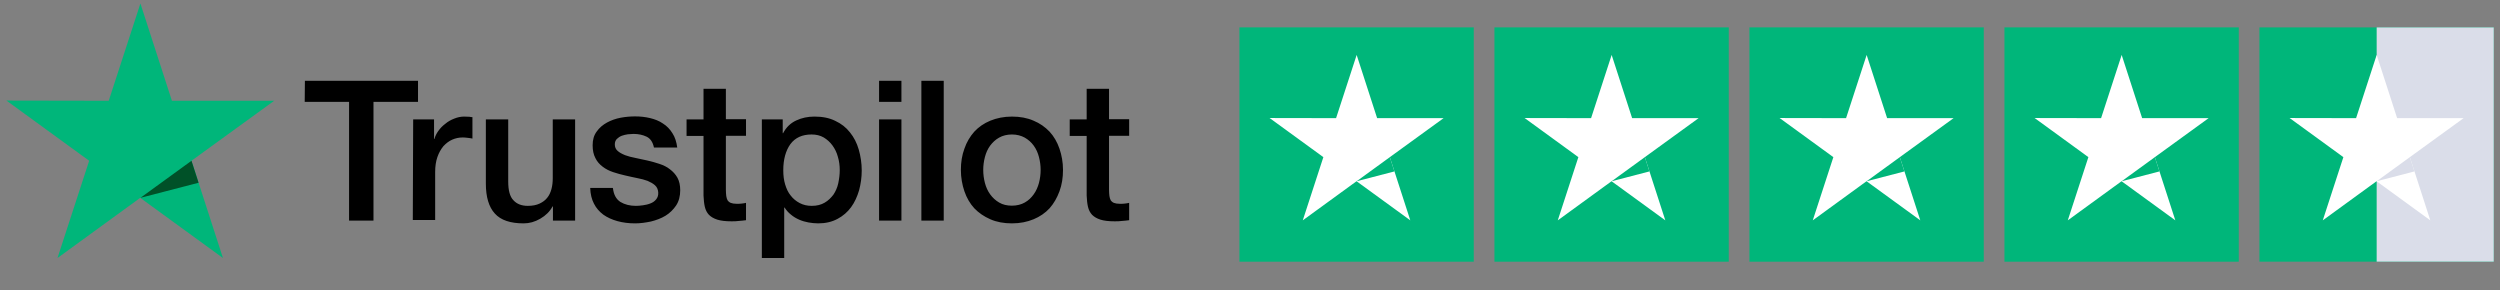 <svg width="319" height="37" viewBox="0 0 319 37" fill="none" xmlns="http://www.w3.org/2000/svg">
<rect x="0" y="0" width="319" height="37" fill="#808080" stroke="none"/>
<path d="M38.905 10.311H53.339V12.998H47.656V28.145H44.541V12.998H38.881L38.905 10.311ZM52.721 15.233H55.384V17.73H55.432C55.527 17.373 55.693 17.04 55.931 16.707C56.169 16.375 56.454 16.065 56.811 15.804C57.144 15.518 57.524 15.304 57.952 15.138C58.356 14.972 58.785 14.876 59.212 14.876C59.545 14.876 59.783 14.9 59.902 14.9C60.021 14.924 60.164 14.948 60.283 14.948V17.682C60.092 17.635 59.878 17.611 59.664 17.587C59.45 17.563 59.26 17.54 59.046 17.54C58.571 17.54 58.119 17.635 57.691 17.825C57.263 18.015 56.906 18.301 56.573 18.657C56.264 19.038 56.002 19.489 55.812 20.037C55.622 20.583 55.527 21.225 55.527 21.939V28.074H52.673L52.721 15.233ZM73.361 28.145H70.555V26.338H70.508C70.151 27.004 69.628 27.503 68.938 27.907C68.249 28.312 67.535 28.502 66.822 28.502C65.133 28.502 63.897 28.098 63.136 27.242C62.375 26.409 61.995 25.125 61.995 23.437V15.233H64.848V23.151C64.848 24.293 65.062 25.101 65.514 25.553C65.942 26.029 66.56 26.267 67.345 26.267C67.939 26.267 68.439 26.172 68.843 25.981C69.247 25.791 69.58 25.553 69.818 25.244C70.08 24.935 70.246 24.555 70.365 24.127C70.484 23.698 70.531 23.223 70.531 22.724V15.233H73.385V28.145H73.361ZM78.212 24.008C78.307 24.84 78.616 25.411 79.163 25.767C79.71 26.1 80.376 26.267 81.137 26.267C81.398 26.267 81.708 26.243 82.04 26.195C82.373 26.148 82.706 26.076 82.992 25.957C83.301 25.839 83.539 25.672 83.729 25.434C83.919 25.197 84.014 24.911 83.99 24.555C83.967 24.198 83.848 23.889 83.586 23.651C83.325 23.413 83.016 23.247 82.635 23.08C82.254 22.938 81.803 22.819 81.303 22.724C80.804 22.628 80.305 22.509 79.781 22.391C79.258 22.272 78.735 22.129 78.236 21.963C77.737 21.796 77.308 21.582 76.904 21.273C76.524 20.988 76.191 20.631 75.977 20.179C75.739 19.727 75.62 19.204 75.62 18.538C75.62 17.825 75.787 17.254 76.143 16.779C76.476 16.303 76.928 15.923 77.451 15.637C77.974 15.352 78.569 15.138 79.211 15.019C79.853 14.9 80.471 14.853 81.042 14.853C81.708 14.853 82.35 14.924 82.944 15.067C83.539 15.209 84.109 15.423 84.585 15.756C85.084 16.065 85.489 16.493 85.798 16.993C86.13 17.492 86.321 18.11 86.416 18.824H83.444C83.301 18.134 82.992 17.682 82.516 17.445C82.017 17.207 81.47 17.088 80.828 17.088C80.638 17.088 80.376 17.112 80.114 17.135C79.829 17.183 79.591 17.23 79.33 17.326C79.092 17.421 78.878 17.563 78.711 17.73C78.545 17.896 78.45 18.134 78.45 18.419C78.45 18.776 78.569 19.038 78.807 19.252C79.044 19.466 79.353 19.632 79.758 19.799C80.138 19.941 80.59 20.06 81.089 20.155C81.589 20.25 82.112 20.369 82.635 20.488C83.158 20.607 83.657 20.75 84.157 20.916C84.656 21.083 85.108 21.297 85.489 21.606C85.869 21.891 86.202 22.248 86.44 22.676C86.677 23.104 86.796 23.651 86.796 24.269C86.796 25.03 86.63 25.672 86.273 26.219C85.916 26.742 85.465 27.194 84.918 27.527C84.371 27.86 83.729 28.098 83.063 28.264C82.373 28.407 81.708 28.502 81.042 28.502C80.233 28.502 79.472 28.407 78.783 28.216C78.093 28.026 77.475 27.741 76.976 27.384C76.476 27.004 76.072 26.552 75.787 25.981C75.501 25.434 75.335 24.768 75.311 23.984H78.188V24.008H78.212ZM87.605 15.233H89.769V11.333H92.622V15.209H95.19V17.326H92.622V24.222C92.622 24.531 92.646 24.768 92.67 25.006C92.694 25.22 92.765 25.411 92.836 25.553C92.931 25.696 93.074 25.815 93.24 25.886C93.431 25.957 93.668 26.005 94.001 26.005C94.192 26.005 94.406 26.005 94.596 25.981C94.786 25.957 95 25.934 95.19 25.886V28.098C94.881 28.145 94.572 28.169 94.263 28.193C93.954 28.24 93.668 28.24 93.336 28.24C92.575 28.24 91.98 28.169 91.528 28.026C91.077 27.884 90.72 27.67 90.458 27.408C90.197 27.123 90.03 26.79 89.935 26.386C89.84 25.981 89.793 25.482 89.769 24.959V17.349H87.605V15.185V15.233ZM97.188 15.233H99.875V16.993H99.922C100.327 16.232 100.874 15.709 101.587 15.376C102.3 15.043 103.061 14.876 103.917 14.876C104.94 14.876 105.82 15.043 106.581 15.423C107.342 15.78 107.96 16.256 108.459 16.898C108.959 17.516 109.339 18.253 109.577 19.085C109.815 19.918 109.957 20.821 109.957 21.749C109.957 22.628 109.838 23.461 109.624 24.269C109.387 25.078 109.054 25.815 108.602 26.433C108.15 27.051 107.579 27.551 106.866 27.931C106.153 28.312 105.344 28.502 104.393 28.502C103.989 28.502 103.561 28.454 103.156 28.383C102.752 28.312 102.348 28.193 101.967 28.026C101.587 27.86 101.23 27.646 100.921 27.384C100.588 27.123 100.327 26.814 100.113 26.481H100.065V32.925H97.212V15.233H97.188ZM107.151 21.701C107.151 21.13 107.08 20.56 106.914 20.013C106.771 19.466 106.533 18.99 106.224 18.562C105.915 18.134 105.534 17.801 105.106 17.54C104.655 17.278 104.131 17.159 103.561 17.159C102.372 17.159 101.468 17.563 100.85 18.396C100.255 19.228 99.946 20.346 99.946 21.725C99.946 22.391 100.018 22.985 100.184 23.532C100.35 24.079 100.564 24.555 100.897 24.959C101.207 25.363 101.587 25.672 102.039 25.91C102.491 26.148 102.99 26.267 103.584 26.267C104.25 26.267 104.773 26.124 105.225 25.862C105.677 25.601 106.034 25.244 106.343 24.84C106.628 24.412 106.842 23.936 106.961 23.389C107.08 22.819 107.151 22.272 107.151 21.701ZM112.169 10.311H115.022V12.998H112.169V10.311ZM112.169 15.233H115.022V28.145H112.169V15.233ZM117.567 10.311H120.42V28.145H117.567V10.311ZM129.123 28.502C128.101 28.502 127.173 28.335 126.365 27.979C125.556 27.622 124.891 27.17 124.32 26.576C123.773 25.981 123.345 25.244 123.06 24.412C122.774 23.58 122.608 22.652 122.608 21.677C122.608 20.702 122.75 19.799 123.06 18.966C123.345 18.134 123.773 17.421 124.32 16.802C124.867 16.208 125.556 15.732 126.365 15.399C127.173 15.067 128.101 14.876 129.123 14.876C130.146 14.876 131.073 15.043 131.882 15.399C132.69 15.732 133.356 16.208 133.927 16.802C134.474 17.397 134.902 18.134 135.187 18.966C135.472 19.799 135.639 20.702 135.639 21.677C135.639 22.676 135.496 23.58 135.187 24.412C134.878 25.244 134.474 25.957 133.927 26.576C133.38 27.17 132.69 27.646 131.882 27.979C131.073 28.312 130.17 28.502 129.123 28.502ZM129.123 26.243C129.742 26.243 130.312 26.1 130.764 25.839C131.24 25.577 131.596 25.22 131.905 24.792C132.215 24.364 132.429 23.865 132.571 23.342C132.714 22.795 132.785 22.248 132.785 21.677C132.785 21.13 132.714 20.583 132.571 20.037C132.429 19.489 132.215 19.014 131.905 18.586C131.596 18.158 131.216 17.825 130.764 17.563C130.288 17.302 129.742 17.159 129.123 17.159C128.505 17.159 127.934 17.302 127.483 17.563C127.007 17.825 126.65 18.182 126.341 18.586C126.032 19.014 125.818 19.489 125.675 20.037C125.533 20.583 125.461 21.13 125.461 21.677C125.461 22.248 125.533 22.795 125.675 23.342C125.818 23.889 126.032 24.364 126.341 24.792C126.65 25.22 127.031 25.577 127.483 25.839C127.958 26.124 128.505 26.243 129.123 26.243ZM136.495 15.233H138.659V11.333H141.512V15.209H144.08V17.326H141.512V24.222C141.512 24.531 141.536 24.768 141.56 25.006C141.584 25.22 141.655 25.411 141.726 25.553C141.821 25.696 141.964 25.815 142.13 25.886C142.321 25.957 142.558 26.005 142.891 26.005C143.082 26.005 143.296 26.005 143.486 25.981C143.676 25.957 143.89 25.934 144.08 25.886V28.098C143.771 28.145 143.462 28.169 143.153 28.193C142.844 28.24 142.559 28.24 142.226 28.24C141.465 28.24 140.87 28.169 140.418 28.026C139.967 27.884 139.61 27.67 139.348 27.408C139.087 27.123 138.92 26.79 138.825 26.386C138.73 25.981 138.682 25.482 138.659 24.959V17.349H136.495V15.185V15.233Z" fill="black"/>
<path d="M34.989 12.855H21.935L17.916 0.442L13.874 12.855L0.819 12.831L11.377 20.512L7.334 32.925L17.892 25.244L28.45 32.925L24.432 20.512L34.989 12.855Z" fill="#00B67A"/>
<path d="M25.338 23.318L24.434 20.512L17.919 25.244L25.338 23.318Z" fill="#005128"/>
<rect width="29.9" height="29.9" transform="translate(158.151 3.492)" fill="#00B67A"/>
<path d="M184.203 15.075H175.721L173.11 7.01L170.483 15.075L162 15.06L168.861 20.051L166.234 28.116L173.094 23.125L179.954 28.116L177.343 20.051L184.203 15.075Z" fill="white"/>
<path d="M177.931 21.874L177.343 20.051L173.11 23.126L177.931 21.874Z" fill="#00B67A"/>
<rect width="29.9" height="29.9" transform="translate(190.689 3.492)" fill="#00B67A"/>
<path d="M216.742 15.075H208.259L205.648 7.01L203.022 15.075L194.539 15.06L201.399 20.051L198.773 28.116L205.633 23.125L212.493 28.116L209.882 20.051L216.742 15.075Z" fill="white"/>
<path d="M210.469 21.874L209.882 20.051L205.648 23.126L210.469 21.874Z" fill="#00B67A"/>
<rect width="29.9" height="29.9" transform="translate(223.228 3.492)" fill="#00B67A"/>
<path d="M249.279 15.075H240.796L238.185 7.01L235.558 15.075L227.076 15.06L233.936 20.051L231.309 28.116L238.169 23.125L245.03 28.116L242.418 20.051L249.279 15.075Z" fill="white"/>
<path d="M243.006 21.874L242.419 20.051L238.185 23.126L243.006 21.874Z" fill="#00B67A"/>
<rect width="29.9" height="29.9" transform="translate(255.766 3.492)" fill="#00B67A"/>
<path d="M281.82 15.075H273.337L270.726 7.01L268.099 15.075L259.617 15.06L266.477 20.051L263.85 28.116L270.71 23.125L277.571 28.116L274.959 20.051L281.82 15.075Z" fill="white"/>
<path d="M275.547 21.874L274.96 20.051L270.727 23.126L275.547 21.874Z" fill="#00B67A"/>
<g clip-path="url(#clip0_3957_5008)">
<rect width="29.9" height="29.9" transform="translate(288.304 3.492)" fill="#00B67A"/>
<rect x="303.263" y="3.493" width="17.162" height="29.9" fill="#DADDE9"/>
<path d="M314.356 15.075H305.874L303.263 7.01L300.636 15.075L292.153 15.06L299.014 20.051L296.387 28.116L303.247 23.125L310.107 28.116L307.496 20.051L314.356 15.075Z" fill="white"/>
<path d="M308.083 21.874L307.496 20.051L303.263 23.126L308.083 21.874Z" fill="#DADDE9"/>
</g>
<defs>
<clipPath id="clip0_3957_5008">
<rect width="29.9" height="29.9" fill="white" transform="translate(288.304 3.492)"/>
</clipPath>
</defs>
</svg>
